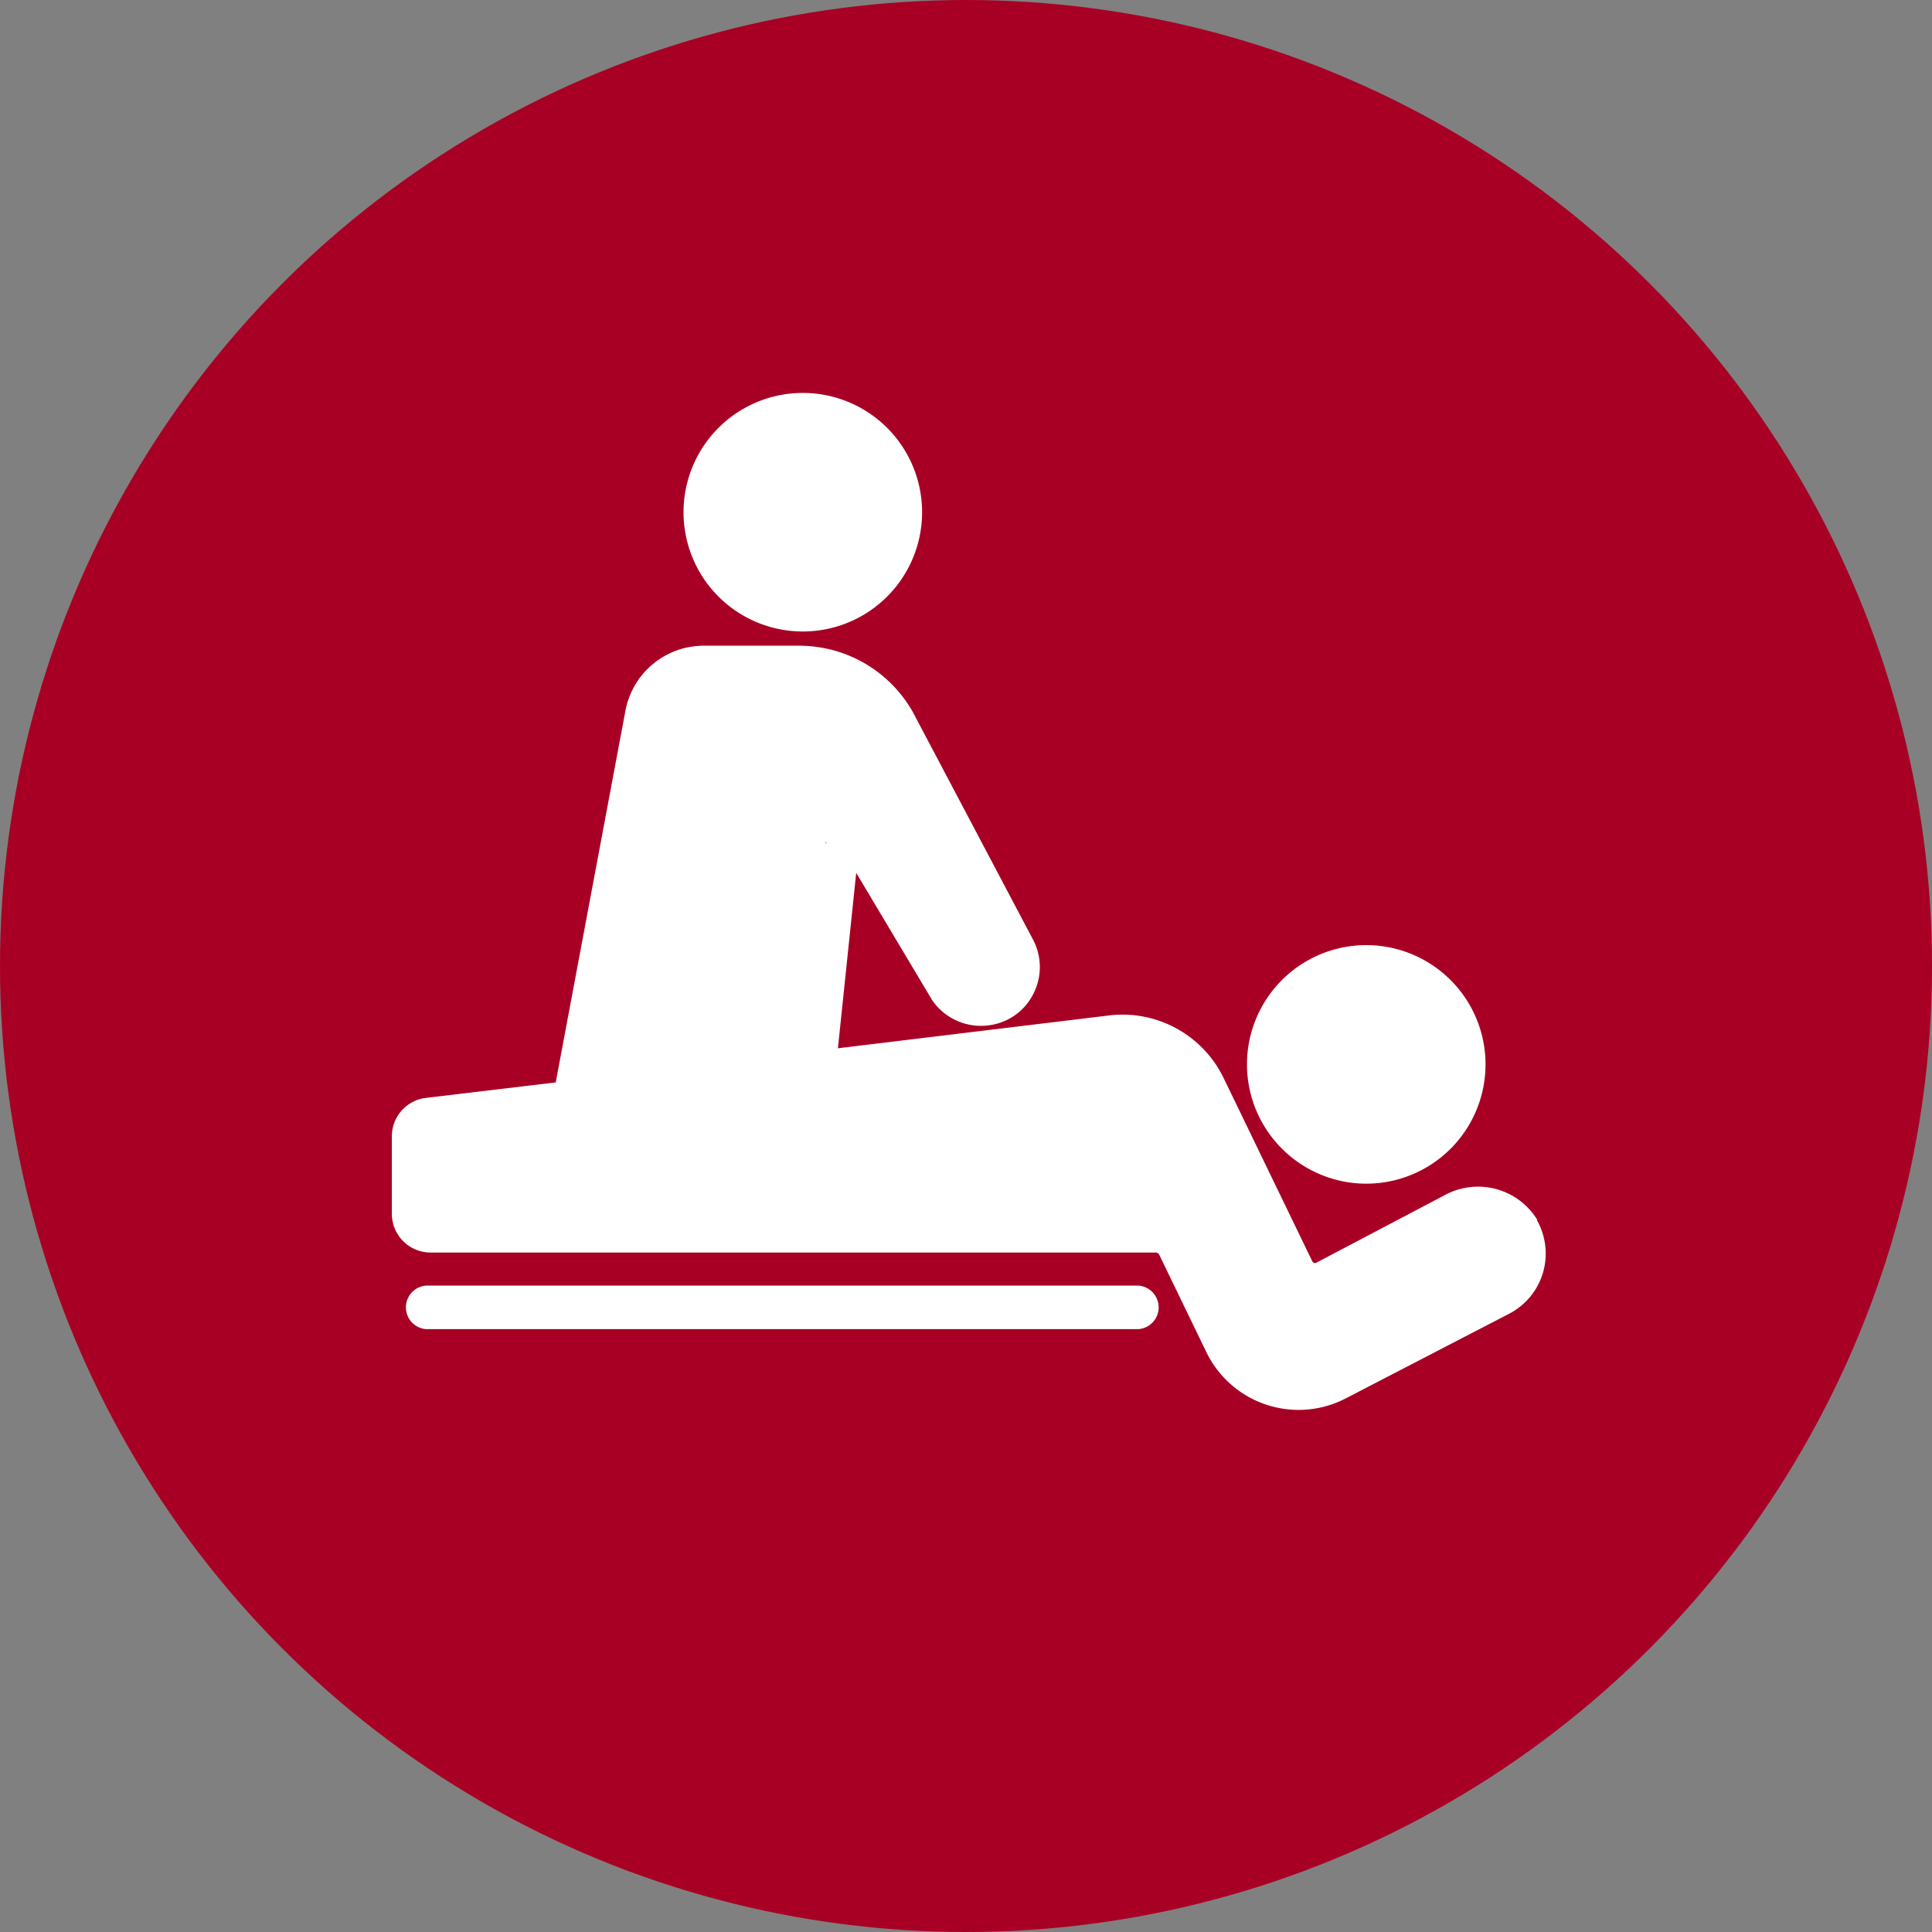 <svg xmlns="http://www.w3.org/2000/svg" viewBox="0 0 142.54 142.54"><rect x="0" y="0" width="142.54" height="142.54" fill="#808080" stroke="none"/><defs><style>.cls-1{fill:#a80024;}.cls-2{fill:#fff;}</style></defs><title>picto-massage</title><g id="Layer_2" data-name="Layer 2"><g id="PAGE_3" data-name="PAGE 3"><g id="ACCPOID"><g id="scema"><g id="massage"><circle class="cls-1" cx="71.27" cy="71.27" r="71.27"/><path class="cls-2" d="M59.23,46.59a8.8,8.8,0,1,0-8.8-8.8A8.8,8.8,0,0,0,59.23,46.59Zm-5.6-8.8a5.6,5.6,0,1,1,5.6,5.6A5.6,5.6,0,0,1,53.63,37.79Z"/><path class="cls-2" d="M113.42,90a5.13,5.13,0,0,0-6.82-1.83l-9.5,5a.21.21,0,0,1-.27-.09L90.28,79.54a8.29,8.29,0,0,0-8.39-4.63L61.82,77.34,63.17,64.4l5.61,9.4a4.37,4.37,0,0,0,4.29,1.83,4.27,4.27,0,0,0,3.22-2.41,4.33,4.33,0,0,0-.13-4L67.34,52.52A9.63,9.63,0,0,0,59,47.64H51.91a5.88,5.88,0,0,0-5.76,4.76L41,79.86,31.44,81a2.85,2.85,0,0,0-2.53,2.83v5.72a2.86,2.86,0,0,0,2.85,2.86h53.5a.29.29,0,0,1,.27.17L89,99.75a7.56,7.56,0,0,0,10.29,3.42l12.1-6.27a5,5,0,0,0,2-6.88ZM44.34,79.46,49.29,53a2.68,2.68,0,0,1,2.62-2.16H59a6.42,6.42,0,0,1,5.58,3.25l8.82,16.68a1.14,1.14,0,0,1,0,1.06,1.1,1.1,0,0,1-.85.64A1.14,1.14,0,0,1,71.43,72l-5.61-9.39A3.22,3.22,0,0,0,60,64.13l-1.4,13.61Zm38.49-1.4h.11a5.3,5.3,0,0,1,4.55,3l6.93,14.3a2.32,2.32,0,0,0,1.39,1.21,2.36,2.36,0,0,0,1.84-.14l10.63-5.56a1.69,1.69,0,0,1,.82-.2,1.77,1.77,0,0,1,1.75,1.44,1.85,1.85,0,0,1-1,2l-12,6.22a4.3,4.3,0,0,1-2.33.48,4.59,4.59,0,0,1-3.71-2.66l-3.9-8.05a1.55,1.55,0,0,0-1.4-.88H32.25a.16.16,0,0,1-.11,0,.19.19,0,0,1,0-.11V84.29a.15.15,0,0,1,.13-.15l50-6A5.63,5.63,0,0,1,82.83,78.06Z"/><path class="cls-2" d="M100.81,87.33A8.8,8.8,0,1,0,92,78.53,8.81,8.81,0,0,0,100.81,87.33Zm-5.59-8.8a5.6,5.6,0,1,1,5.59,5.6A5.6,5.6,0,0,1,95.22,78.53Z"/><path class="cls-2" d="M84,94.85H31.43a1.61,1.61,0,0,0,0,3.21H84a1.61,1.61,0,0,0,0-3.21Z"/><path class="cls-2" d="M54.91,32c-2.4,1.73-2.83,5.38-2,8a7.08,7.08,0,0,0,3,4c2,1.2,5,1.58,7,0,1.55-1.24,1.72-3.1,2-6,.22-2.4.44-4.68-1-6-1-.91-2.32-.95-4-1S56.43,30.9,54.91,32Z"/><polyline class="cls-2" points="50.91 50 47.91 53 42.91 80 58.91 79 60.92 62.13 64.91 63 70.91 74 73.91 73 73.91 67 64.91 54 60.91 50 55.91 50"/><polygon class="cls-2" points="29.91 84 30.01 91.82 84.91 91 87.91 95 93.91 102 103.66 98.06 111.91 93 109.91 89 94.91 95 91.91 87 86.91 79 84.91 77 75.91 78 29.91 84"/><polygon class="cls-2" points="97.91 73 93.91 77 94.91 84 100.91 86 105.91 83 107.91 76 101.91 71 97.91 73"/></g></g></g></g></g></svg>